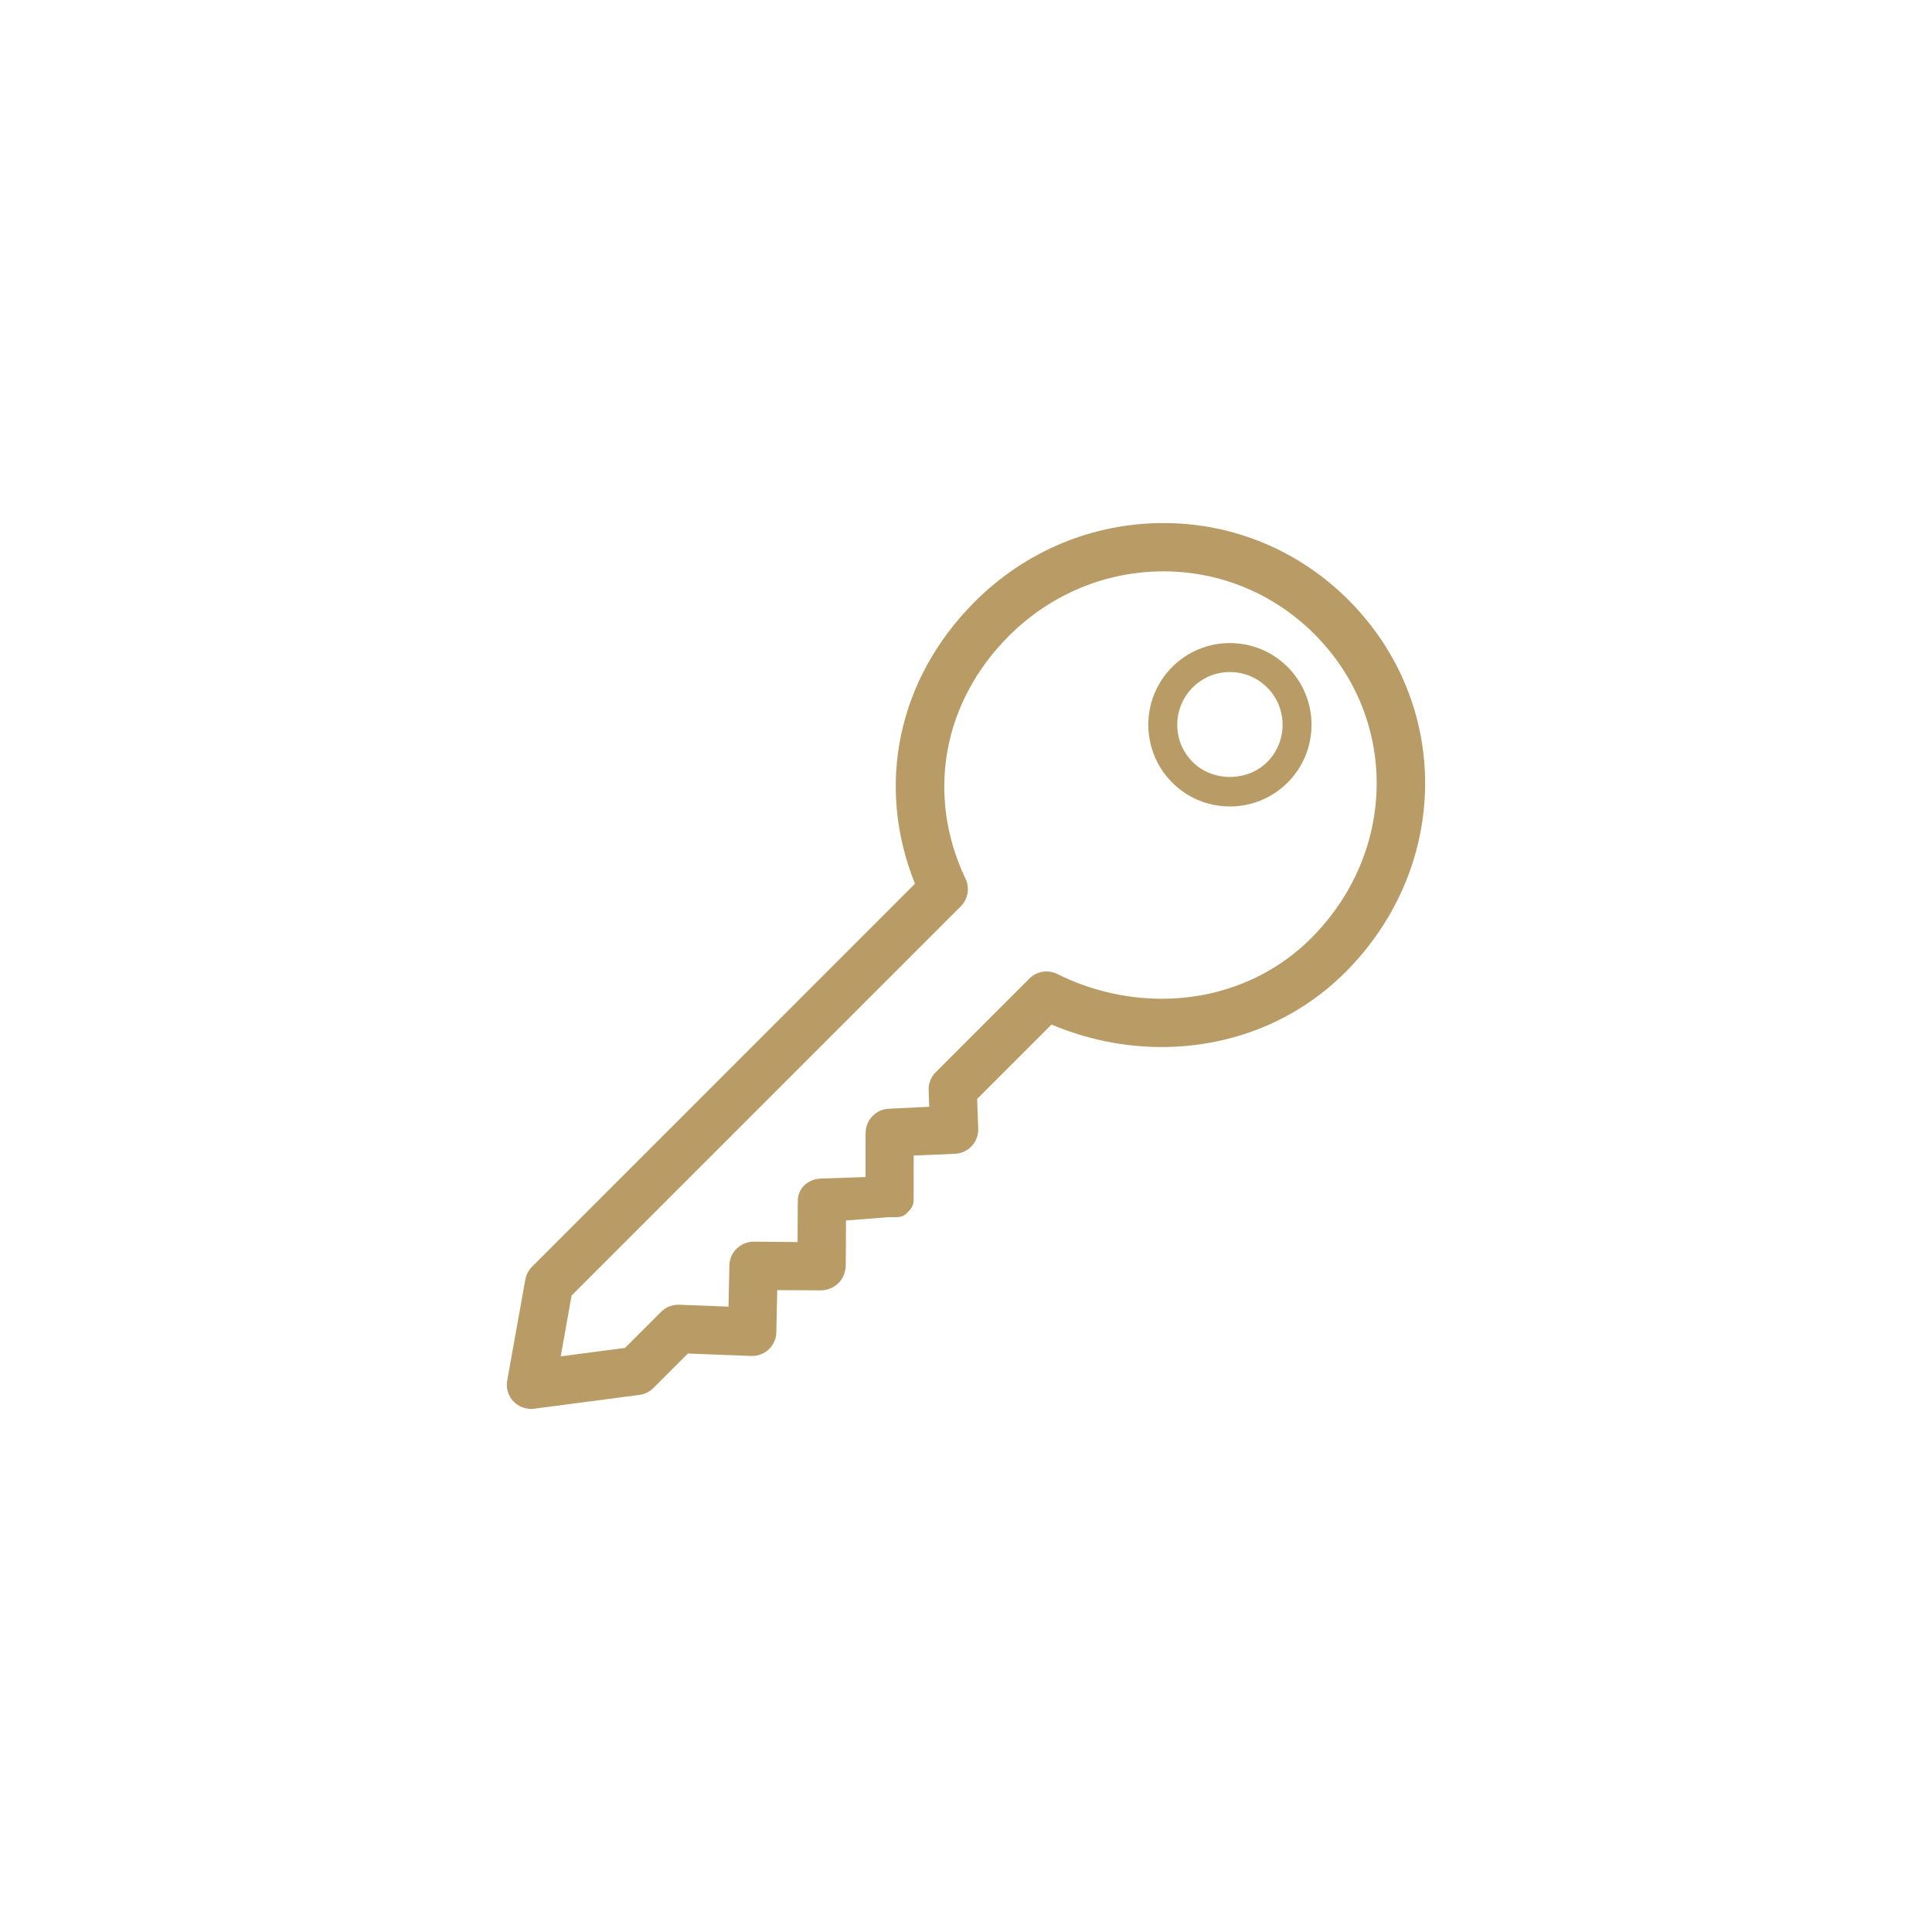 <?xml version="1.0" encoding="UTF-8"?> <svg xmlns="http://www.w3.org/2000/svg" fill="#B99B66" width="100pt" height="100pt" version="1.1" viewBox="0 0 100 100"><g><path d="m27.488 72.926c0.055 0 0.109-0.004 0.164-0.012l5.445-0.715c0.273-0.035 0.527-0.16 0.723-0.355l1.785-1.785 3.281 0.125c0.332 0.012 0.66-0.109 0.906-0.34 0.242-0.23 0.387-0.551 0.391-0.887l0.047-2.18 2.285 0.012c0.324-0.008 0.652-0.148 0.891-0.383s0.371-0.594 0.371-0.926l0.012-2.309 2.246-0.172h0.004c0.332 0 0.648 0.043 0.883-0.191s0.367-0.379 0.367-0.711l0.004-2.285 2.144-0.094c0.688-0.031 1.219-0.609 1.195-1.293l-0.055-1.543 3.852-3.852c1.805 0.766 3.758 1.164 5.695 1.164 3.637 0 7.008-1.371 9.504-3.863 5.453-5.453 5.523-13.922 0.164-19.281-2.562-2.562-5.965-3.977-9.57-3.977-3.672 0-7.144 1.449-9.773 4.078-3.988 3.988-5.137 9.508-3.09 14.59l-19.82 19.824c-0.18 0.18-0.301 0.41-0.348 0.664l-0.938 5.227c-0.07 0.395 0.051 0.797 0.324 1.082 0.242 0.246 0.57 0.387 0.91 0.387zm2.098-5.871l20.145-20.145c0.375-0.375 0.473-0.941 0.246-1.422-2.055-4.316-1.195-9.133 2.238-12.566 2.16-2.16 5.004-3.348 8.008-3.348 2.941 0 5.711 1.152 7.805 3.242 4.367 4.367 4.297 11.285-0.164 15.746-2.019 2.019-4.766 3.133-7.734 3.133-1.855 0-3.723-0.441-5.406-1.281-0.48-0.238-1.062-0.145-1.441 0.234l-4.852 4.852c-0.246 0.246-0.379 0.586-0.363 0.934l0.031 0.852-2.102 0.102c-0.668 0.027-1.195 0.598-1.195 1.266l-0.004 2.269-2.25 0.078h-0.004c-0.688 0-1.246 0.473-1.25 1.16l-0.012 2.129-2.266-0.023c-0.68 0.004-1.246 0.539-1.262 1.223l-0.047 2.141-2.555-0.098c-0.352-0.008-0.688 0.121-0.93 0.363l-1.871 1.871-3.328 0.438z"></path><path d="m63.66 41.742c1.129 0 2.191-0.441 2.988-1.238 1.648-1.648 1.648-4.328 0-5.981-0.797-0.797-1.859-1.238-2.988-1.238s-2.191 0.441-2.988 1.238c-1.648 1.648-1.648 4.328 0 5.981 0.797 0.801 1.859 1.238 2.988 1.238zm-1.93-6.156c0.516-0.516 1.199-0.801 1.93-0.801 0.73 0 1.414 0.285 1.93 0.801 1.062 1.062 1.062 2.793 0 3.856-1.031 1.031-2.828 1.031-3.856 0-1.066-1.059-1.066-2.789-0.004-3.856z"></path></g></svg> 